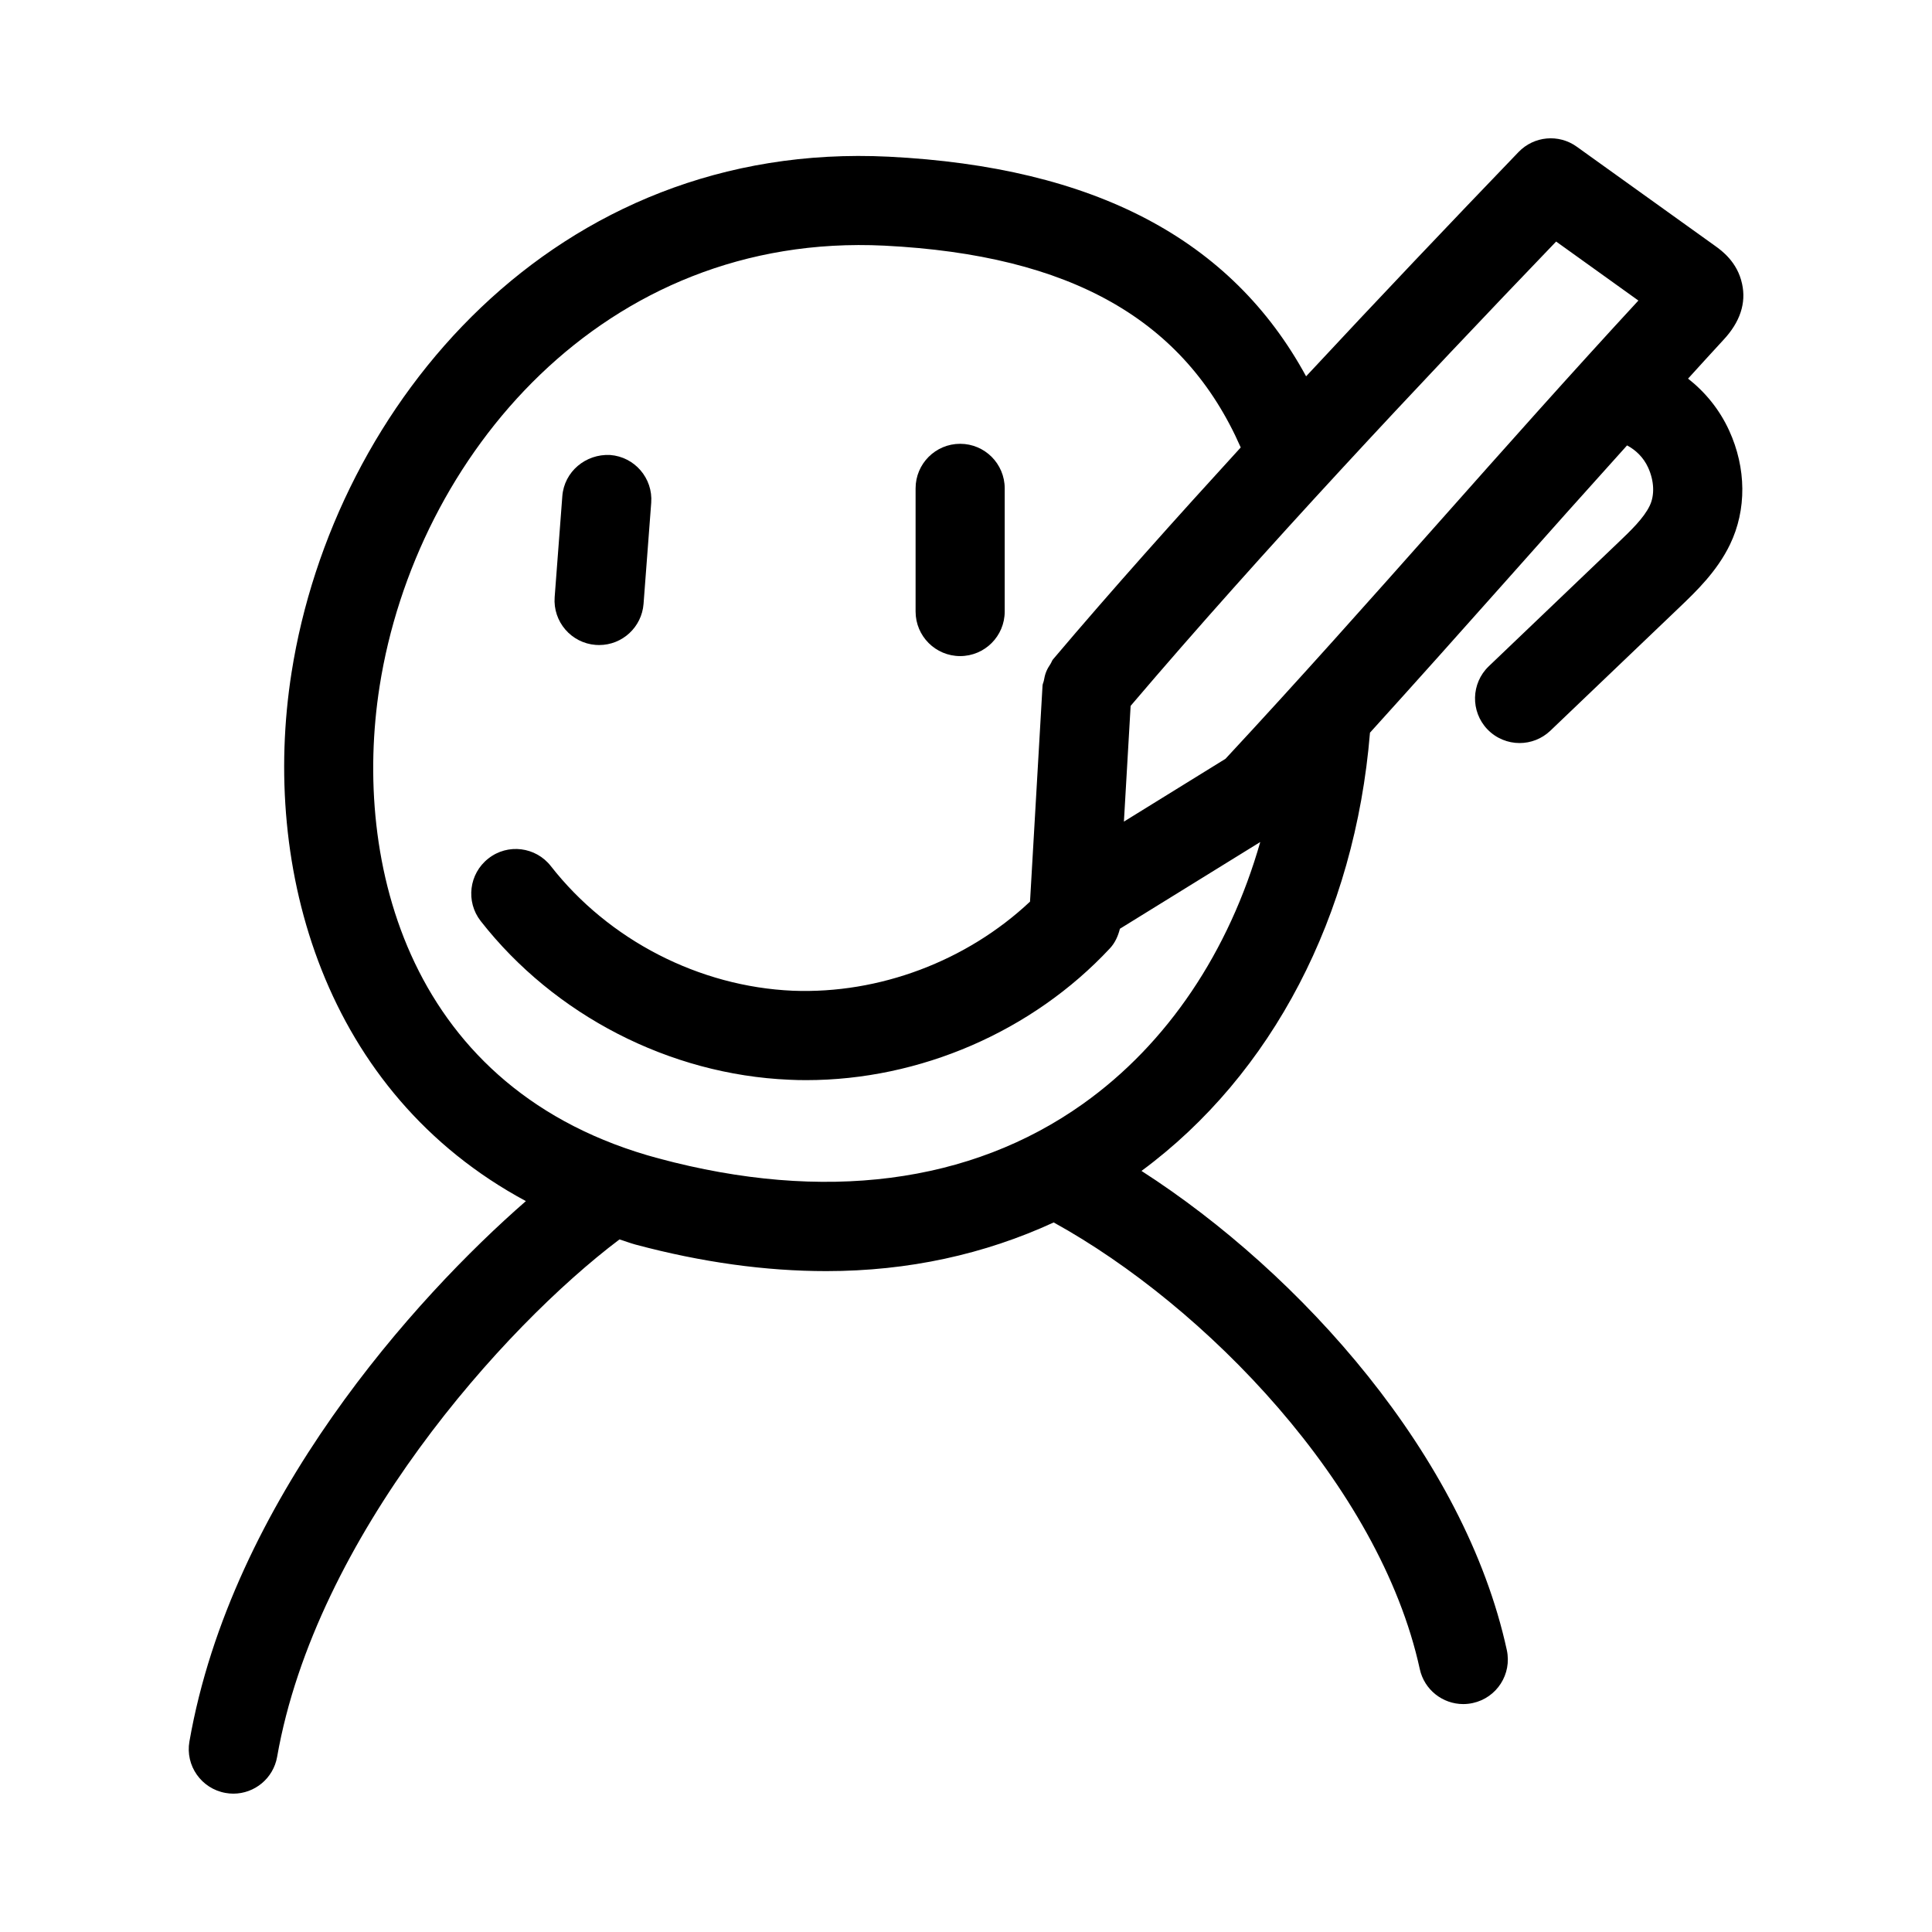 <?xml version="1.0" encoding="UTF-8"?>
<!-- Uploaded to: ICON Repo, www.svgrepo.com, Generator: ICON Repo Mixer Tools -->
<svg fill="#000000" width="800px" height="800px" version="1.1" viewBox="144 144 512 512" xmlns="http://www.w3.org/2000/svg">
 <g>
  <path d="m301.88 314.91c0.309 0.016 0.602 0.031 0.906 0.031 6.121 0 11.285-4.719 11.762-10.918l2.031-26.781c0.492-6.504-4.383-12.176-10.887-12.668-6.457-0.324-12.16 4.383-12.668 10.887l-2.031 26.781c-0.492 6.504 4.383 12.176 10.887 12.668z"/>
  <path d="m398.45 317.87c6.519 0 11.809-5.289 11.809-11.809v-32.641c0-6.519-5.289-11.809-11.809-11.809s-11.809 5.289-11.809 11.809v32.641c0 6.519 5.289 11.809 11.809 11.809z"/>
  <path d="m194.2 605.5c-1.137 6.41 3.168 12.531 9.594 13.652 0.676 0.121 1.367 0.184 2.043 0.184 5.629 0 10.609-4.043 11.609-9.777 10.223-58.297 59.965-113.92 90.723-137.1 1.445 0.434 2.777 0.973 4.262 1.371 17.527 4.688 34.441 7.027 50.555 7.027 21.75 0 41.938-4.457 60.254-12.895 40.098 22.098 86.379 69.605 97.016 118.35 1.199 5.519 6.09 9.285 11.516 9.285 0.832 0 1.691-0.094 2.535-0.277 6.367-1.383 10.41-7.672 9.012-14.055-11.195-51.336-54.512-99.773-96.812-126.96 34.613-25.543 56.57-67.605 60.551-116.14 12.113-13.387 24.098-26.781 36-40.184 10.641-11.988 21.332-23.973 32.129-35.945 2.254 1.203 4.316 3.106 5.586 5.875 1.613 3.535 1.77 7.32 0.414 10.117-1.582 3.305-5.043 6.609-8.379 9.793l-34.27 32.75c-4.703 4.504-4.875 11.977-0.367 16.699 2.32 2.414 5.426 3.644 8.531 3.644 2.938 0 5.875-1.09 8.164-3.273l34.254-32.734c4.398-4.211 9.887-9.457 13.344-16.605 4.445-9.211 4.352-20.234-0.23-30.227-2.562-5.594-6.367-10.195-10.879-13.738 3.129-3.41 6.172-6.828 9.344-10.23 4.445-4.734 6.106-9.809 4.965-14.898-1.23-5.812-5.488-8.855-7.09-10.008l-36.73-26.336c-4.781-3.43-11.332-2.812-15.406 1.414-17.922 18.641-37.117 38.82-56.309 59.449-19.773-36.355-56.125-55.469-110.57-58.203-88.359-4.398-147.06 65.375-158.29 136.67-8.219 52.195 8.805 111.46 62.094 140.11-29.238 25.477-77.992 79.348-89.164 143.2zm362.19-397.49 21.801 15.637c-18.035 19.527-35.426 39.098-52.797 58.672-18.59 20.945-37.211 41.887-56.629 62.773l-26.918 16.641 1.781-30.668c35.176-41.332 76.121-84.867 112.76-123.05zm-311.79 117.85c9.578-60.887 59.316-120.42 133.78-116.76 49.523 2.492 79.586 19.688 94.426 53.48-17.141 18.742-34.078 37.652-49.742 56.156-0.309 0.363-0.406 0.816-0.664 1.203-0.445 0.668-0.844 1.324-1.148 2.082-0.305 0.766-0.477 1.523-0.613 2.32-0.082 0.465-0.328 0.863-0.355 1.344l-3.316 57.254c-16.781 15.77-39.941 24.504-62.844 23.617-24.832-1.078-48.801-13.406-64.129-33.012-3.996-5.137-11.438-6.09-16.574-2.031-5.137 4.012-6.043 11.438-2.031 16.574 19.527 24.969 50.078 40.699 81.719 42.051 1.508 0.078 3.012 0.109 4.535 0.109 30.121 0 59.934-12.867 80.504-34.934 1.402-1.512 2.168-3.312 2.641-5.184l37.191-22.984c-8.285 29.012-24.562 53.445-46.98 69.387-29.812 21.203-68.711 26.215-112.44 14.469-66.332-17.766-81.293-78.527-73.957-125.14z"/>
 </g>
</svg>